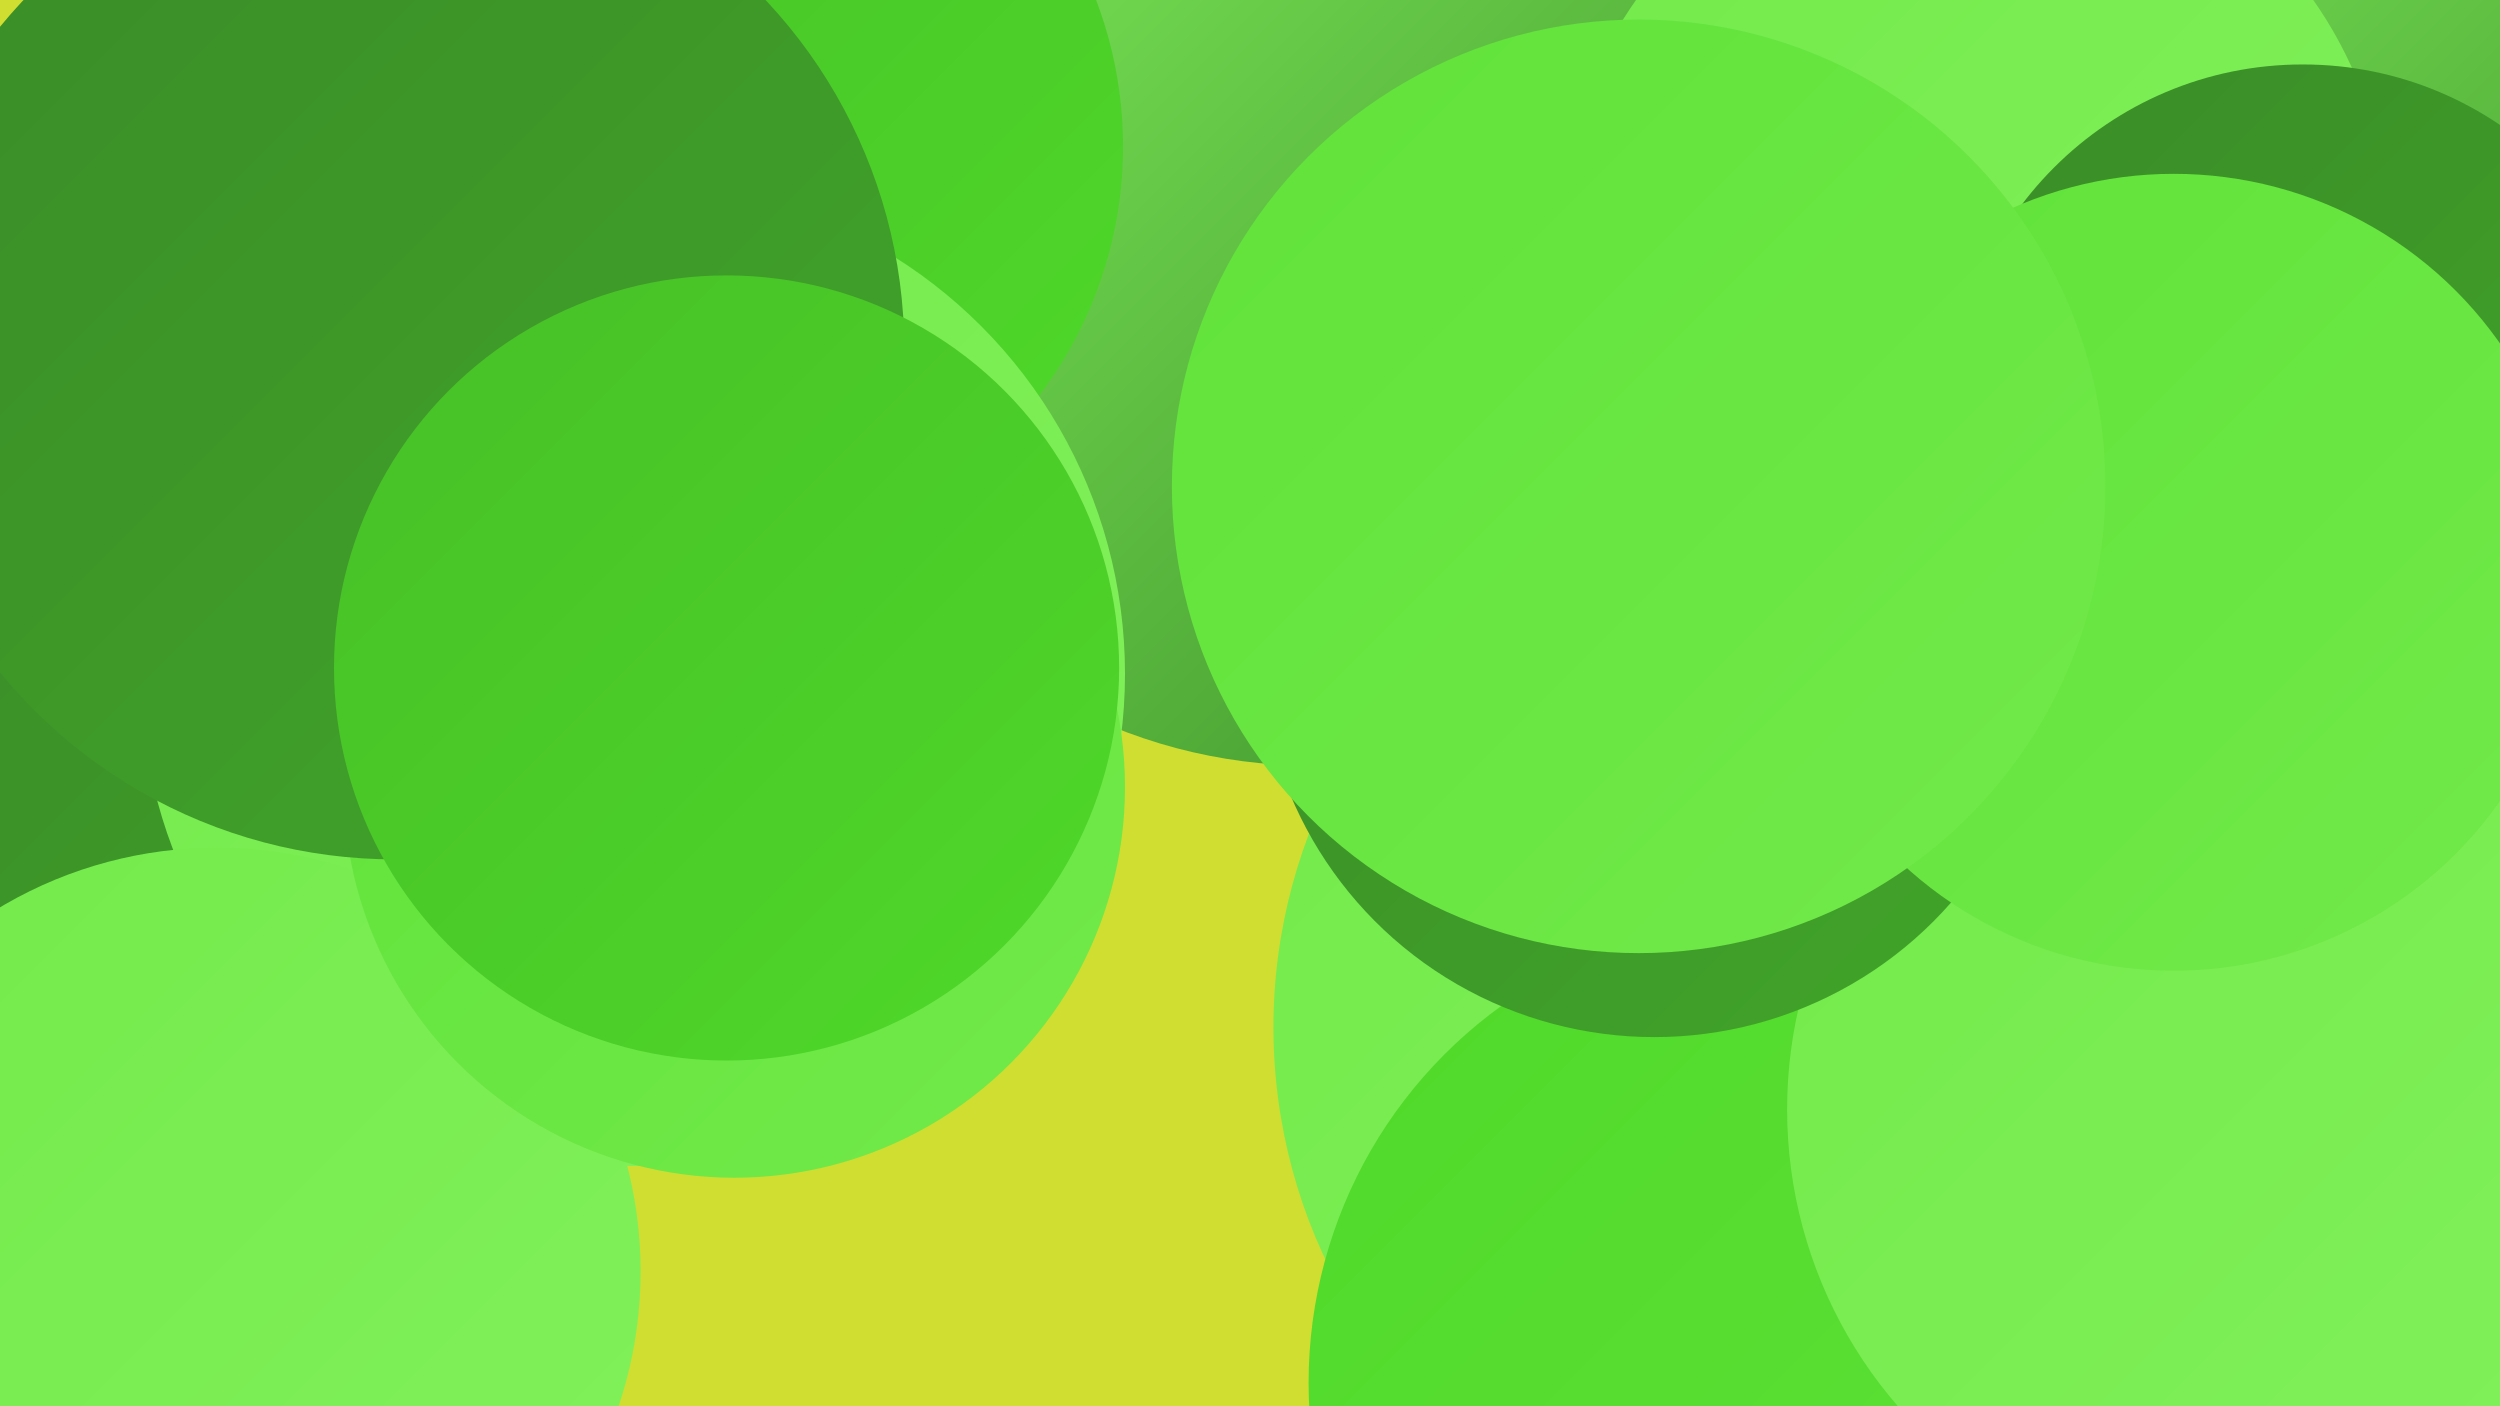 <?xml version="1.0" encoding="UTF-8"?><svg width="1280" height="720" xmlns="http://www.w3.org/2000/svg"><defs><linearGradient id="grad0" x1="0%" y1="0%" x2="100%" y2="100%"><stop offset="0%" style="stop-color:#3a8c28;stop-opacity:1" /><stop offset="100%" style="stop-color:#41a529;stop-opacity:1" /></linearGradient><linearGradient id="grad1" x1="0%" y1="0%" x2="100%" y2="100%"><stop offset="0%" style="stop-color:#41a529;stop-opacity:1" /><stop offset="100%" style="stop-color:#47bf28;stop-opacity:1" /></linearGradient><linearGradient id="grad2" x1="0%" y1="0%" x2="100%" y2="100%"><stop offset="0%" style="stop-color:#47bf28;stop-opacity:1" /><stop offset="100%" style="stop-color:#4fd929;stop-opacity:1" /></linearGradient><linearGradient id="grad3" x1="0%" y1="0%" x2="100%" y2="100%"><stop offset="0%" style="stop-color:#4fd929;stop-opacity:1" /><stop offset="100%" style="stop-color:#60e239;stop-opacity:1" /></linearGradient><linearGradient id="grad4" x1="0%" y1="0%" x2="100%" y2="100%"><stop offset="0%" style="stop-color:#60e239;stop-opacity:1" /><stop offset="100%" style="stop-color:#72ea4a;stop-opacity:1" /></linearGradient><linearGradient id="grad5" x1="0%" y1="0%" x2="100%" y2="100%"><stop offset="0%" style="stop-color:#72ea4a;stop-opacity:1" /><stop offset="100%" style="stop-color:#83f15c;stop-opacity:1" /></linearGradient><linearGradient id="grad6" x1="0%" y1="0%" x2="100%" y2="100%"><stop offset="0%" style="stop-color:#83f15c;stop-opacity:1" /><stop offset="100%" style="stop-color:#3a8c28;stop-opacity:1" /></linearGradient></defs><rect width="1280" height="720" fill="#d0de31" /><circle cx="128" cy="276" r="218" fill="url(#grad1)" /><circle cx="671" cy="124" r="268" fill="url(#grad6)" /><circle cx="869" cy="215" r="204" fill="url(#grad4)" /><circle cx="931" cy="526" r="279" fill="url(#grad5)" /><circle cx="364" cy="75" r="211" fill="url(#grad2)" /><circle cx="1256" cy="47" r="267" fill="url(#grad6)" /><circle cx="1011" cy="122" r="212" fill="url(#grad5)" /><circle cx="9" cy="618" r="279" fill="url(#grad0)" /><circle cx="908" cy="708" r="238" fill="url(#grad3)" /><circle cx="1279" cy="441" r="241" fill="url(#grad6)" /><circle cx="1179" cy="213" r="180" fill="url(#grad0)" /><circle cx="324" cy="345" r="252" fill="url(#grad5)" /><circle cx="1147" cy="568" r="232" fill="url(#grad5)" /><circle cx="111" cy="651" r="217" fill="url(#grad5)" /><circle cx="376" cy="403" r="200" fill="url(#grad4)" /><circle cx="847" cy="329" r="202" fill="url(#grad0)" /><circle cx="202" cy="179" r="261" fill="url(#grad0)" /><circle cx="1113" cy="293" r="204" fill="url(#grad4)" /><circle cx="839" cy="249" r="239" fill="url(#grad4)" /><circle cx="372" cy="342" r="201" fill="url(#grad2)" /></svg>